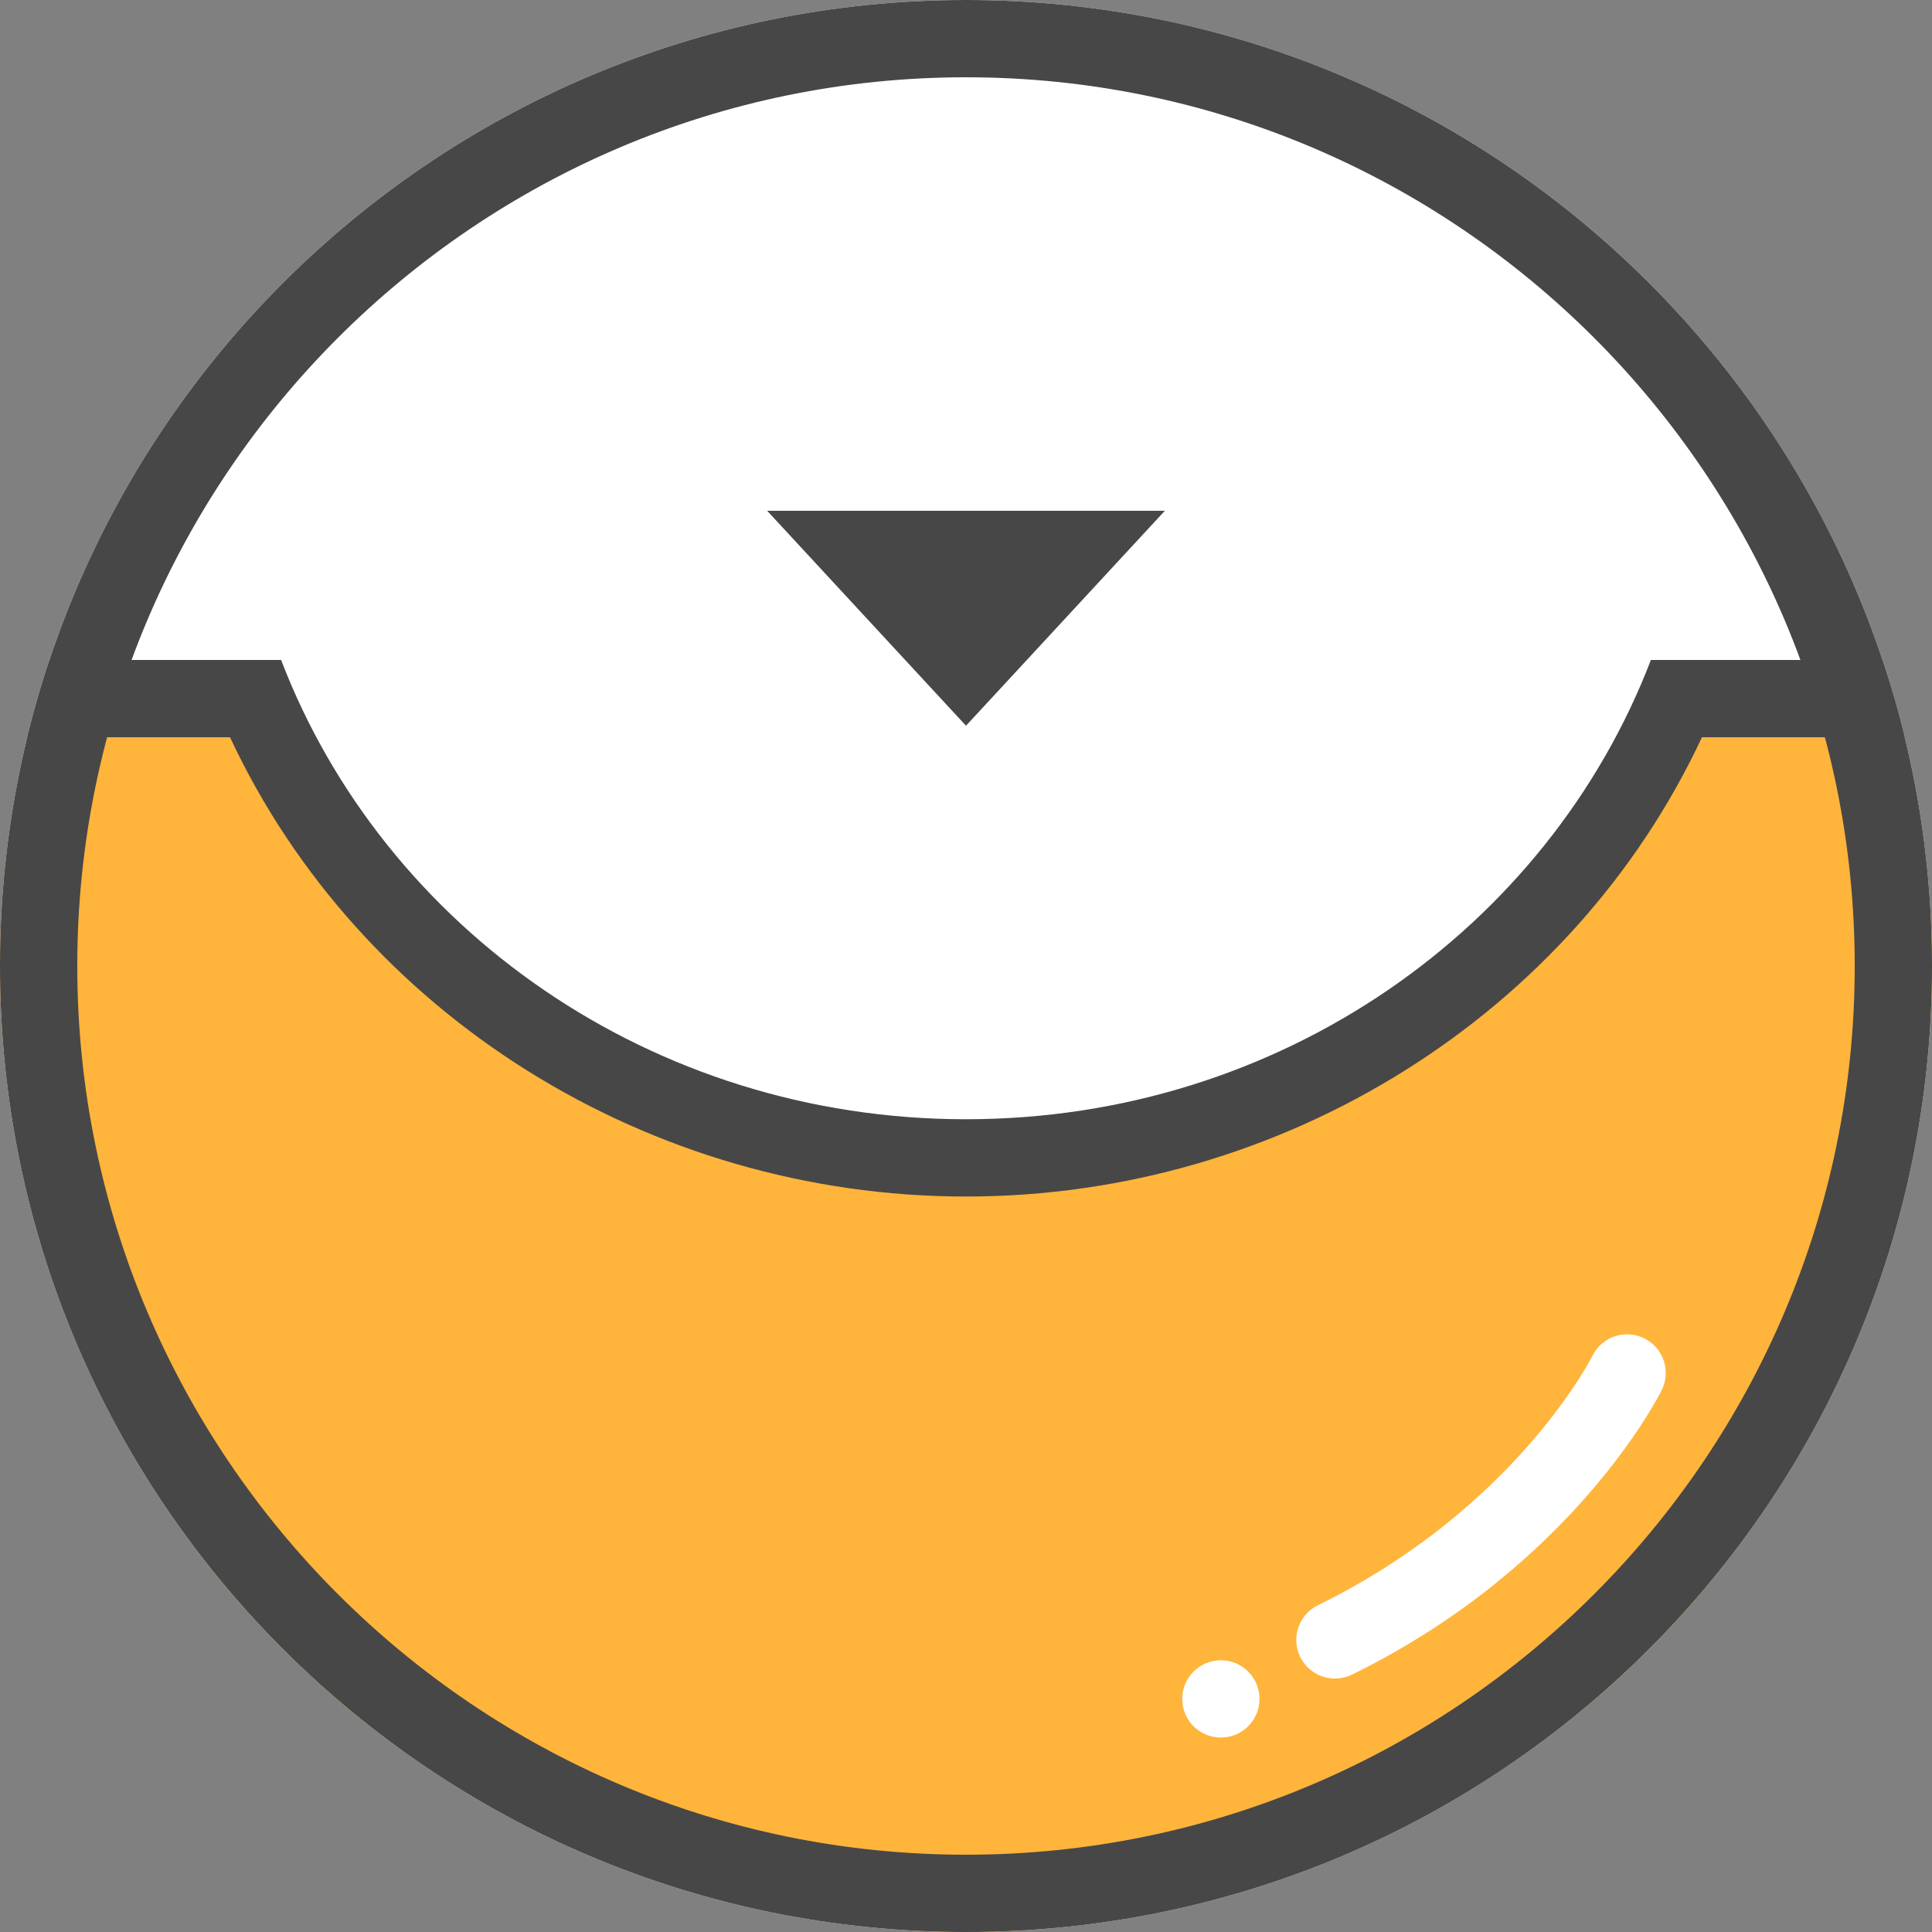 <?xml version="1.0" encoding="utf-8"?>
<!-- Generator: Adobe Illustrator 16.0.0, SVG Export Plug-In . SVG Version: 6.00 Build 0)  -->
<!DOCTYPE svg PUBLIC "-//W3C//DTD SVG 1.1//EN" "http://www.w3.org/Graphics/SVG/1.1/DTD/svg11.dtd">
<svg version="1.1" id="图层_1" xmlns="http://www.w3.org/2000/svg" xmlns:xlink="http://www.w3.org/1999/xlink" x="0px" y="0px"
	 viewBox="0 0 50 50" enable-background="new 0 0 50 50" xml:space="preserve">
<rect x="0" y="0" width="50" height="50" fill="#808080" stroke="none"/>
<g>
	<path fill="#FFFFFF" d="M25,0C11.193,0,0,11.193,0,25c0,13.807,11.193,25,25,25c13.807,0,25-11.193,25-25C50,11.193,38.807,0,25,0
		L25,0z"/>
</g>
<g>
	<g>
		<defs>
			<circle id="SVGID_1_" cx="25" cy="25" r="25"/>
		</defs>
		<clipPath id="SVGID_2_">
			<use xlink:href="#SVGID_1_"  overflow="visible"/>
		</clipPath>
		<g clip-path="url(#SVGID_2_)">
			<path fill="#FFB43B" d="M-1,55.25V18.08h7.602C9.645,25.217,16.949,29.966,25,29.966s15.354-4.749,18.396-11.886H51v37.17H-1z"/>
			<path fill="#474747" d="M50,19.08v35.17H0V19.08h5.953C9.299,26.243,16.779,30.966,25,30.966c8.221,0,15.7-4.723,19.046-11.886
				H50 M52,17.08h-9.275C40.068,24.011,33.146,28.966,25,28.966c-8.146,0-15.07-4.955-17.725-11.886H-2v39.17h54V17.08L52,17.08z"/>
		</g>
	</g>
</g>
<polygon fill="#474747" points="30.146,13.219 25,18.782 19.854,13.219 "/>
<path fill="none" stroke="#FFFFFF" stroke-width="2" stroke-linecap="round" stroke-miterlimit="10" d="M42.109,35.532
	c0,0-2.084,4.226-7.561,6.909"/>
<circle fill="#FFFFFF" cx="31.596" cy="43.968" r="1"/>
<g>
	<path fill="#474747" d="M25,2c12.684,0,23,10.317,23,23c0,12.684-10.316,23-23,23C12.317,48,2,37.682,2,25C2,12.318,12.317,2,25,2
		 M25,0C11.193,0,0,11.193,0,25c0,13.807,11.193,25,25,25c13.807,0,25-11.193,25-25C50,11.193,38.807,0,25,0L25,0z"/>
</g>
</svg>
